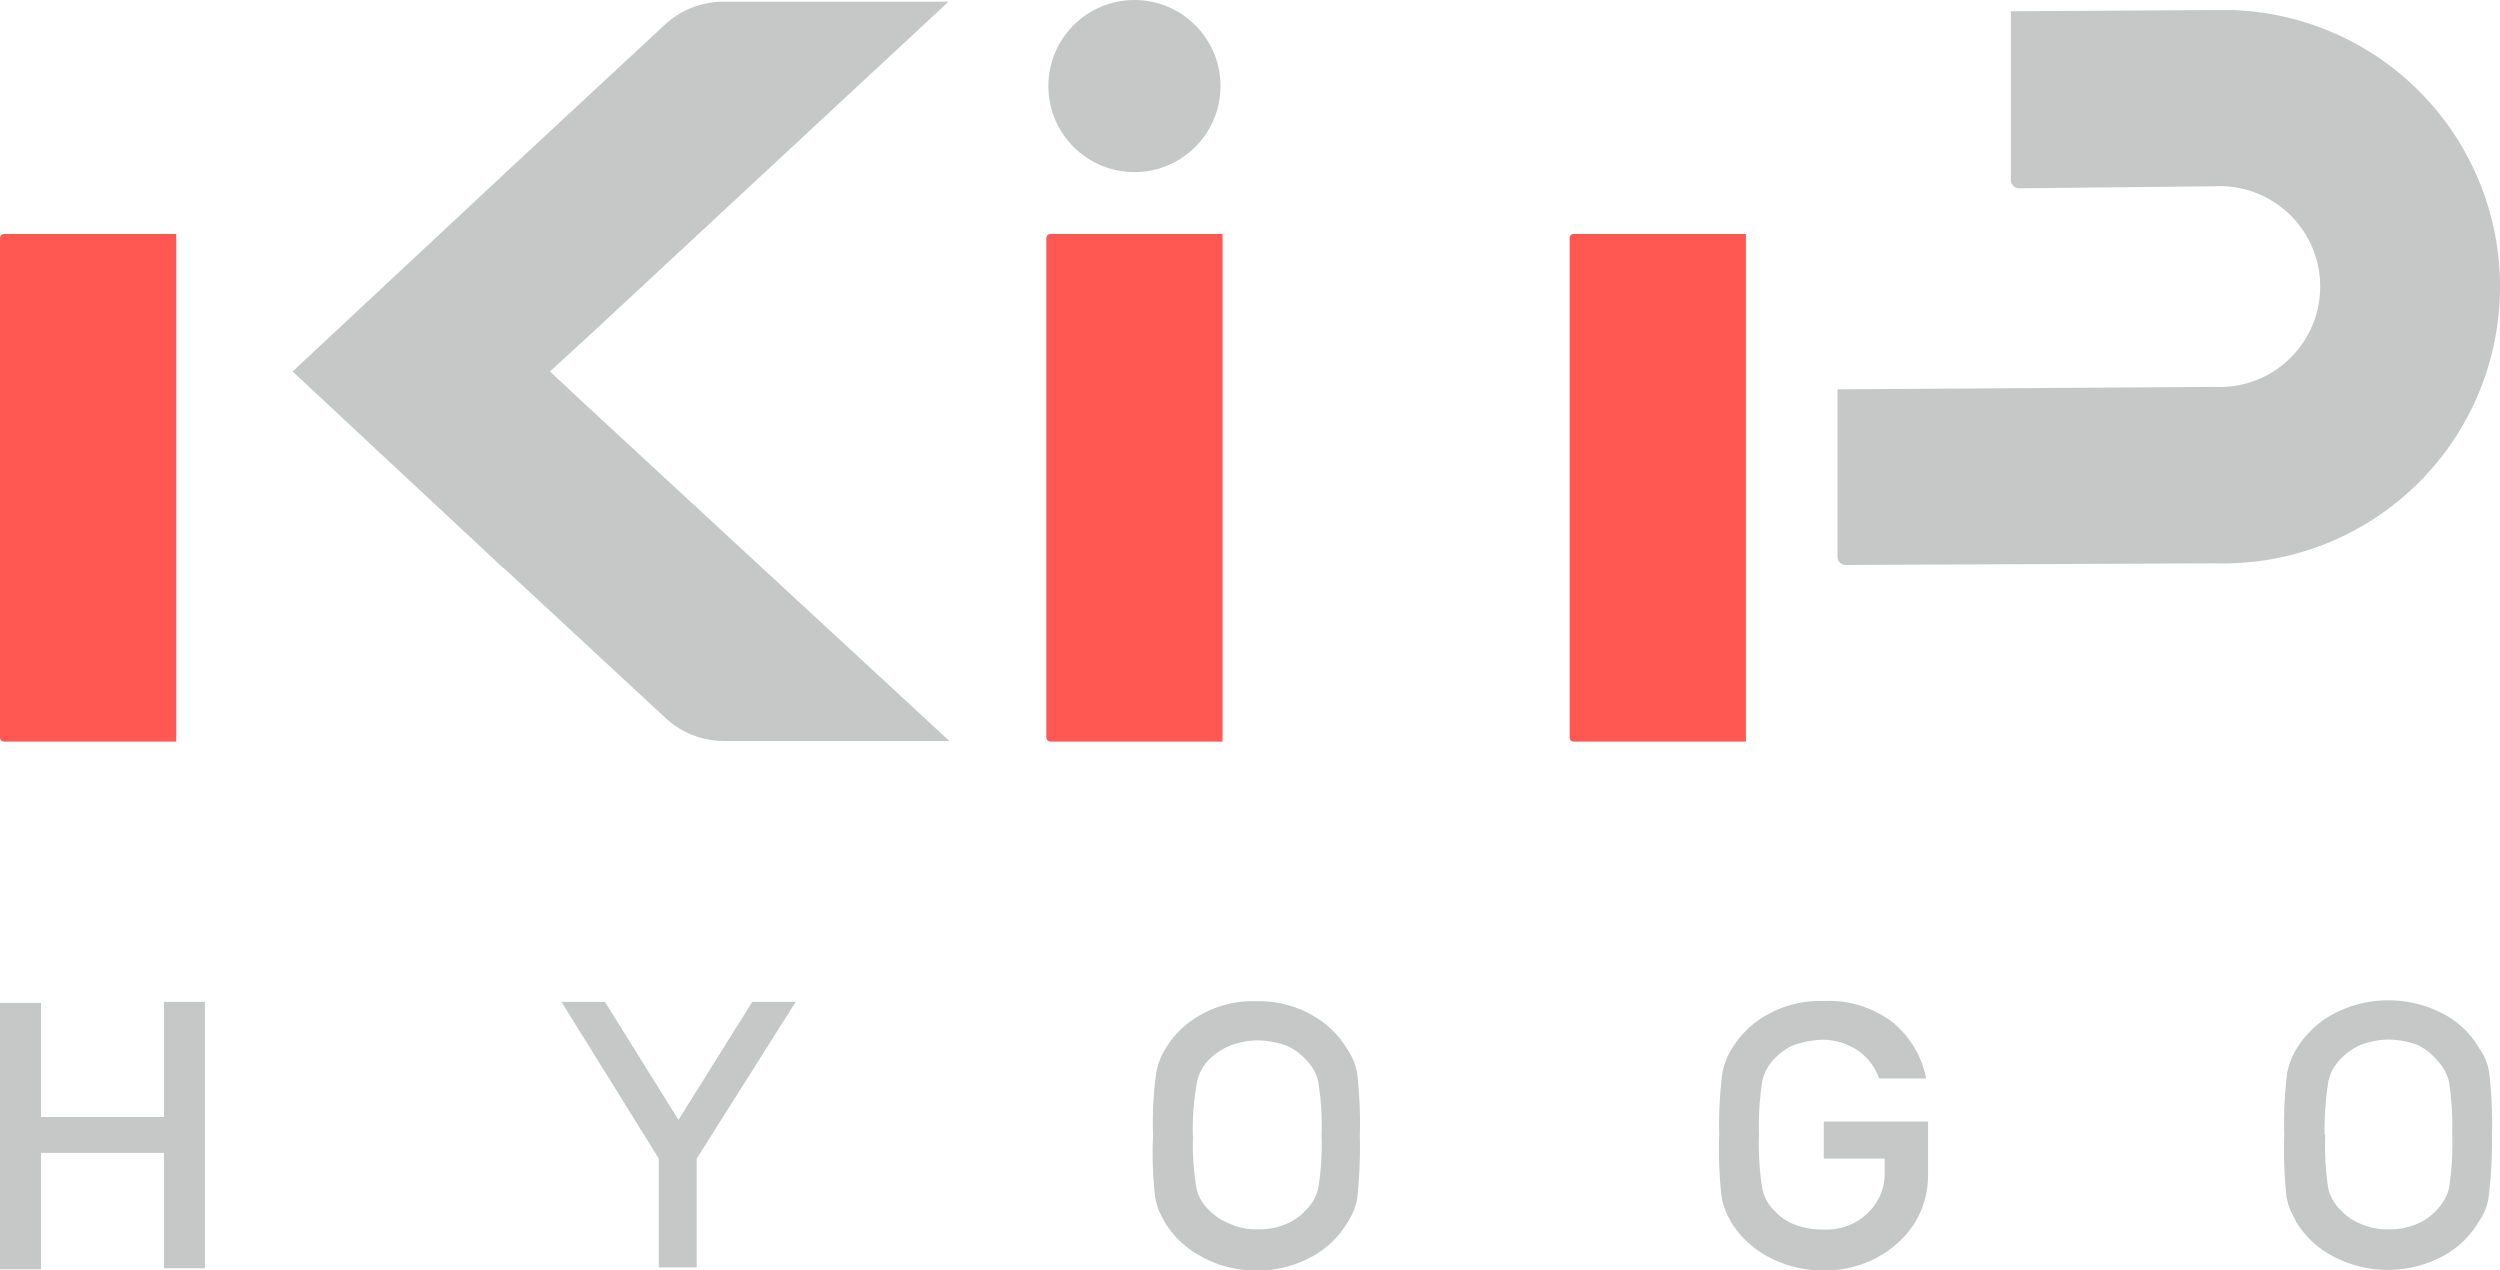 <svg id="レイヤー_1" data-name="レイヤー 1" xmlns="http://www.w3.org/2000/svg" width="122" height="62"><defs><style>.cls-1{fill:#ff5853}.cls-2{fill:#c6c8c8}</style></defs><path class="cls-1" d="M0 11.61V36a.2.2 0 00.19.19H8.6V11.42H.19a.2.2 0 00-.19.19zM51.06 11.61V36a.2.2 0 00.2.19h8.4V11.42h-8.4a.2.2 0 00-.2.19zM76.6 11.61V36a.19.19 0 00.19.19h8.41V11.42h-8.41a.19.19 0 00-.19.19z"/><path class="cls-2" d="M28.37 16.73L46.29.08h-11a4.23 4.23 0 00-2.85 1.13L25 8.12l-10.36 9.67-.36.34 10.24 9.55.14.11 7.83 7.26a4.2 4.2 0 002.84 1.11h11l-17.96-16.6-1.53-1.43 1.54-1.42zM108.07.49l-9.94.06v8.23a.41.41 0 00.41.41l9.56-.1a4.9 4.9 0 01.45 9.79 3.38 3.38 0 01-.45 0L89.67 19v8.17a.4.4 0 00.4.4l18.05-.08a13.5 13.5 0 00.75-27h-.75z"/><circle class="cls-2" cx="55.36" cy="4.2" r="4.2"/><path class="cls-2" d="M8 56.26H2v5.68H0v-13h2v5.57h6v-5.62h2v13H8zM32.15 56.54l-4.75-7.65h2.12l3.59 5.76 3.6-5.76h2.12L34 56.54v5.31h-1.85zM56.27 55.39a17.05 17.05 0 01.15-3 3.22 3.22 0 01.47-1.24 4.55 4.55 0 011.66-1.6 5.1 5.1 0 012.75-.69 5.26 5.26 0 012.82.73 4.52 4.52 0 011.62 1.6 3 3 0 01.5 1.24 21.94 21.94 0 01.12 3 24.26 24.26 0 01-.12 3 3 3 0 01-.5 1.25 4.49 4.49 0 01-1.62 1.59 5.47 5.47 0 01-2.82.73 5.36 5.36 0 01-2.79-.75 4.52 4.52 0 01-1.66-1.59c-.11-.19-.2-.38-.29-.56a3.9 3.9 0 01-.19-.69 18.65 18.65 0 01-.1-3.02zm1.95 0a12.59 12.59 0 00.17 2.6 2 2 0 00.61 1.06 2.75 2.75 0 001 .66 3 3 0 001.39.28 3.28 3.28 0 001.42-.28 2.64 2.64 0 00.92-.66 2.13 2.13 0 00.6-1.06 13.31 13.31 0 00.16-2.6 13.37 13.37 0 00-.16-2.61 2.28 2.28 0 00-.6-1.07 2.91 2.91 0 00-.92-.67 4.26 4.26 0 00-1.42-.27 3.86 3.86 0 00-1.39.27 3.08 3.08 0 00-1 .67 2.16 2.16 0 00-.58 1.07 12.66 12.66 0 00-.21 2.61zM111.47 55.39a20.43 20.43 0 01.14-3 3.48 3.48 0 01.48-1.24 4.77 4.77 0 011.65-1.6 5.76 5.76 0 015.63 0 4.34 4.34 0 011.61 1.6 2.69 2.69 0 01.5 1.24 22 22 0 01.13 3 23 23 0 01-.16 3 2.73 2.73 0 01-.5 1.25 4.46 4.46 0 01-1.61 1.59 5.71 5.71 0 01-5.63 0 4.65 4.65 0 01-1.65-1.59l-.28-.56a3.22 3.22 0 01-.2-.69 21.3 21.3 0 01-.11-3zm2 0a14.13 14.13 0 00.15 2.6 2.13 2.13 0 00.6 1.06 2.71 2.71 0 00.95.66 3.08 3.08 0 001.4.28 3.31 3.31 0 001.42-.28 2.6 2.6 0 00.91-.66 2.23 2.23 0 00.61-1.06 14.14 14.14 0 00.16-2.6 15.13 15.13 0 00-.16-2.61 2.26 2.26 0 00-.61-1.07 3 3 0 00-.9-.71 4.36 4.36 0 00-1.42-.27 4 4 0 00-1.4.27 3 3 0 00-.95.67 2.2 2.2 0 00-.6 1.07 15.14 15.14 0 00-.19 2.61zM89 54.73h5.09v2.65a4.39 4.39 0 01-1.47 3.27A5.31 5.31 0 0189 62a5.63 5.63 0 01-2.84-.74 4.74 4.74 0 01-1.67-1.6c-.1-.19-.2-.38-.28-.56a3.49 3.49 0 01-.2-.72 19.89 19.89 0 01-.11-3 19.17 19.17 0 01.15-3 3.32 3.32 0 01.49-1.24 4.55 4.55 0 011.66-1.6 5.27 5.27 0 012.8-.69 5.12 5.12 0 013.39 1.06A4.76 4.76 0 0194 52.63h-2.3a2.76 2.76 0 00-1-1.34 3.11 3.11 0 00-1.7-.55 4.54 4.54 0 00-1.51.28 2.91 2.91 0 00-.92.67 2.27 2.27 0 00-.57 1.06 14.3 14.3 0 00-.16 2.61A13.68 13.68 0 0086 58a2.08 2.08 0 00.57 1.06 2.6 2.6 0 00.91.66A3.71 3.71 0 0089 60a2.87 2.87 0 002.12-.78 2.62 2.62 0 00.85-2v-.68H89z"/></svg>